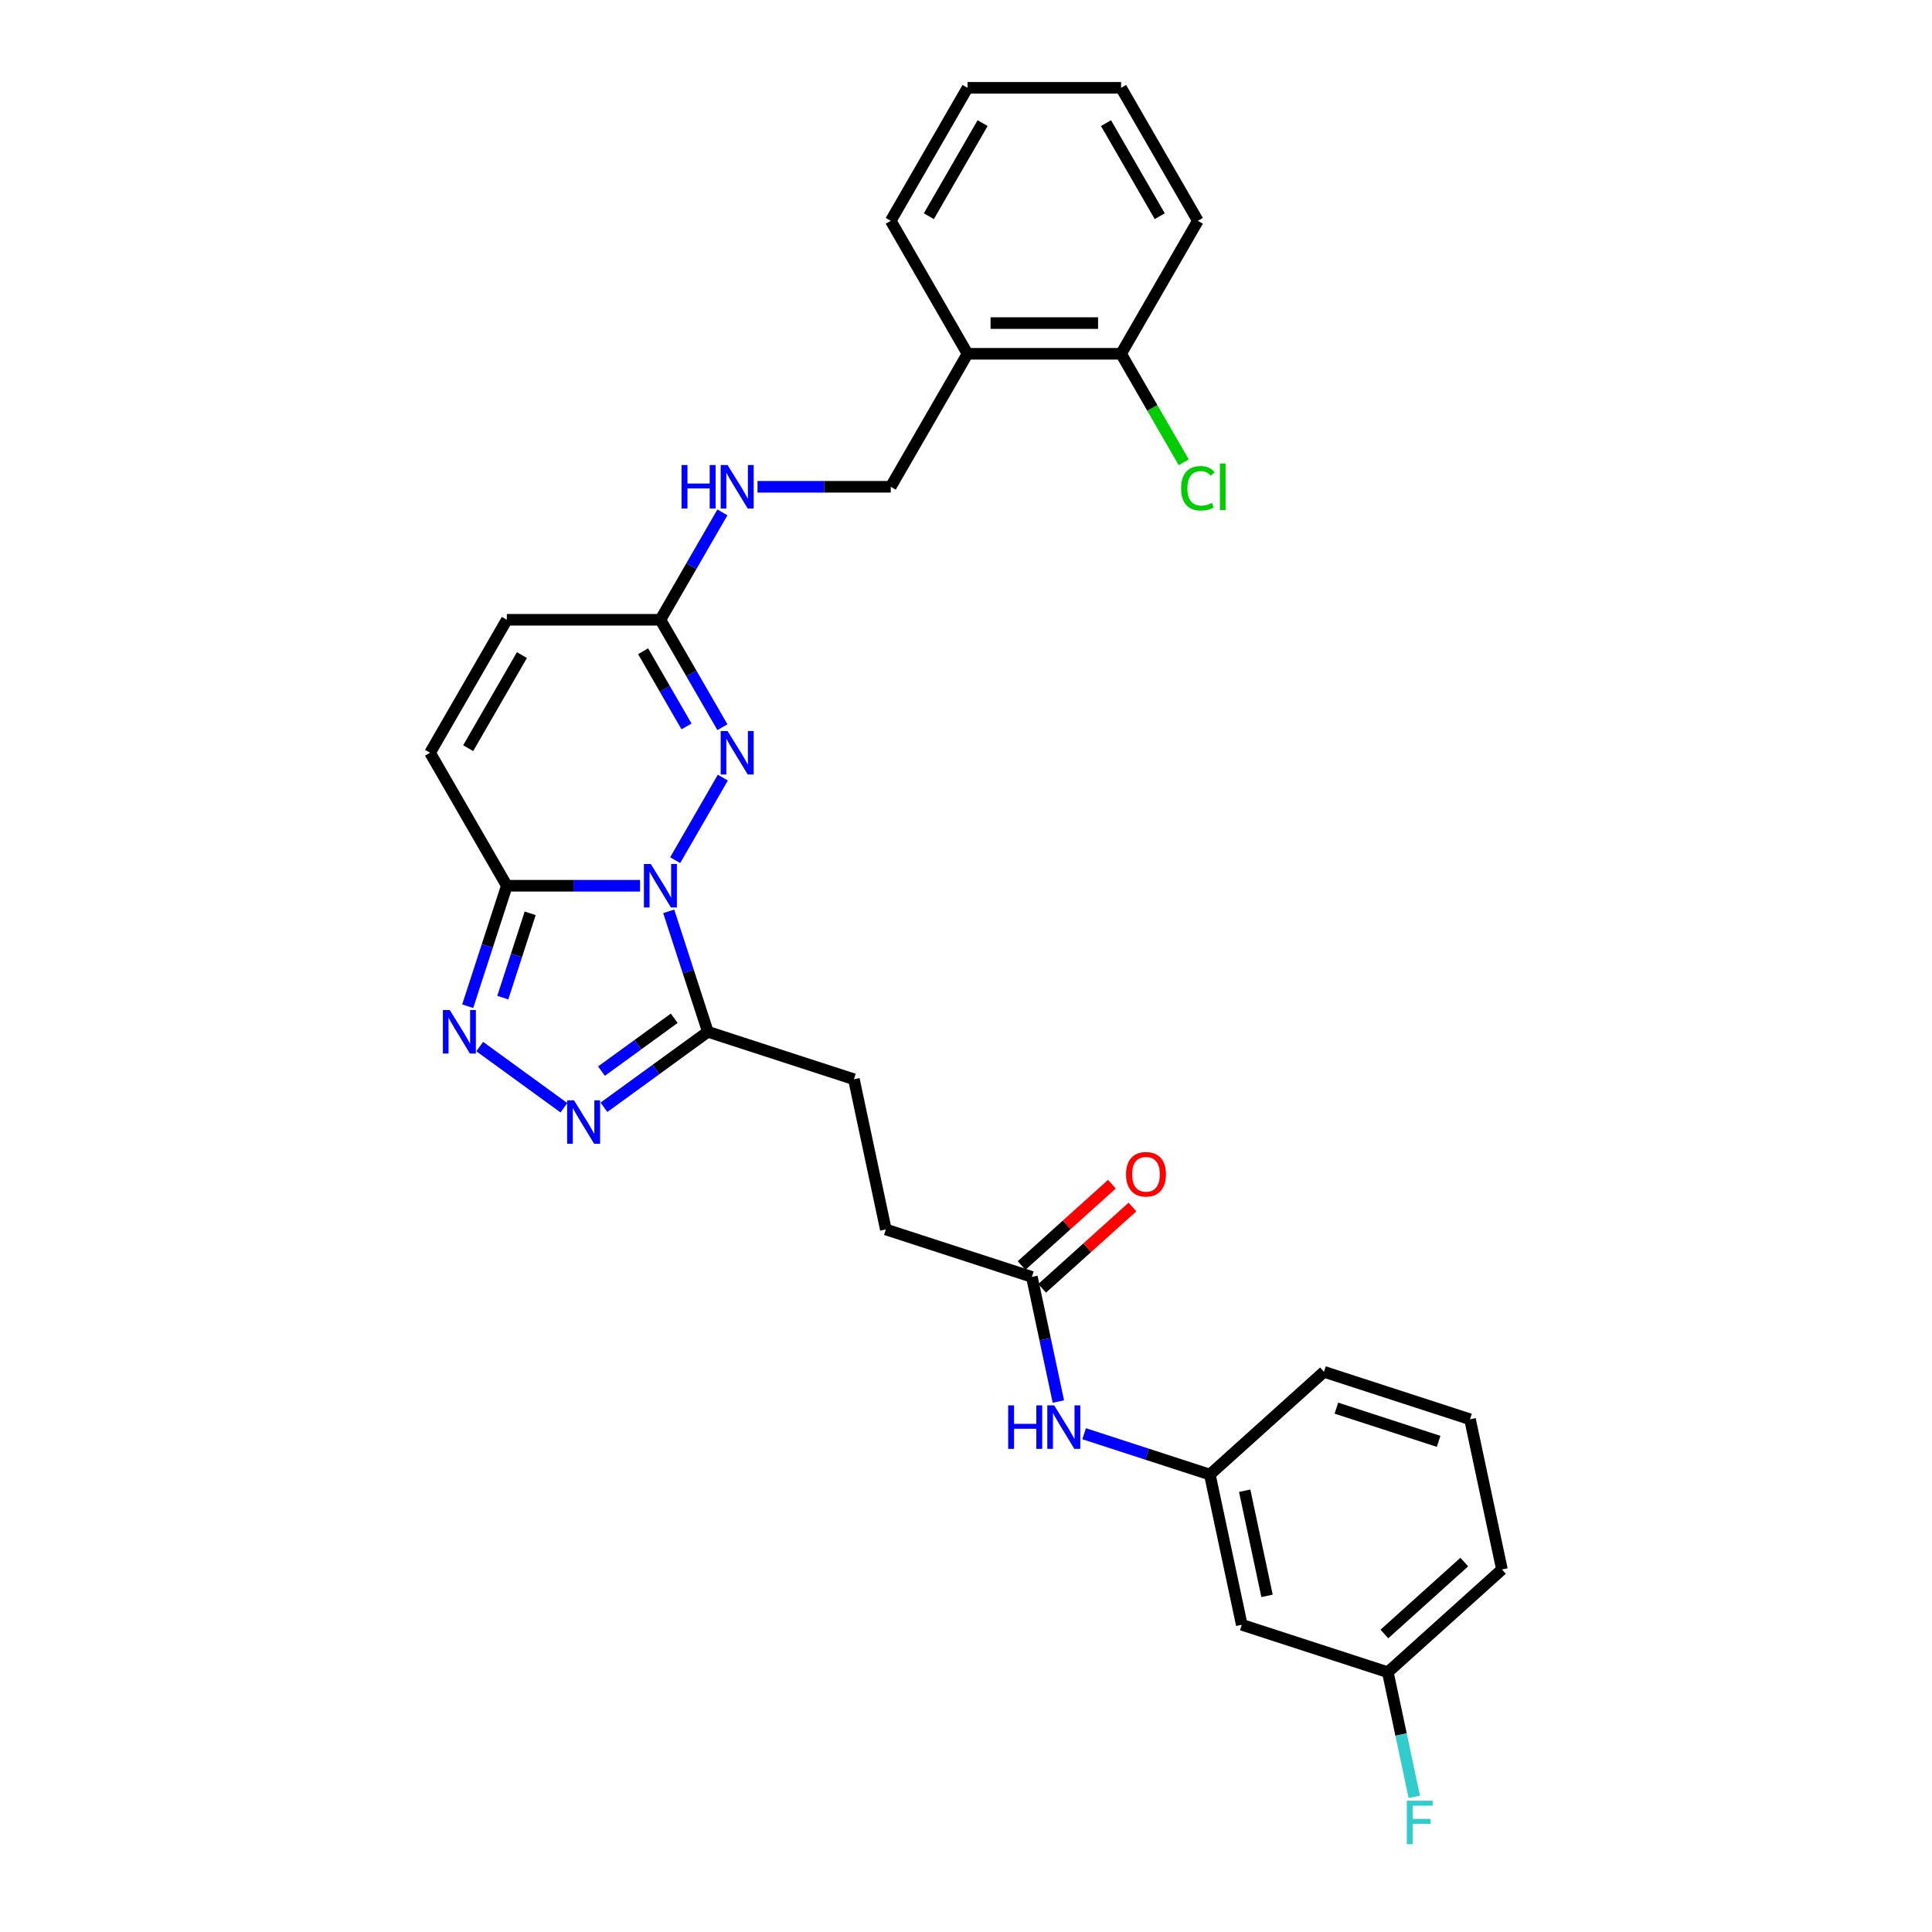 <?xml version='1.0' encoding='iso-8859-1'?>
<svg version='1.1' baseProfile='full'
              xmlns='http://www.w3.org/2000/svg'
                      xmlns:rdkit='http://www.rdkit.org/xml'
                      xmlns:xlink='http://www.w3.org/1999/xlink'
                  xml:space='preserve'
width='1000px' height='1000px' viewBox='0 0 1000 1000'>
<!-- END OF HEADER -->
<rect style='opacity:1.0;fill:#FFFFFF;stroke:none' width='1000' height='1000' x='0' y='0'> </rect>
<path class='bond-0' d='M 331.299,458.463 L 296.819,458.463' style='fill:none;fill-rule:evenodd;stroke:#0000FF;stroke-width:6px;stroke-linecap:butt;stroke-linejoin:miter;stroke-opacity:1' />
<path class='bond-0' d='M 296.819,458.463 L 262.339,458.463' style='fill:none;fill-rule:evenodd;stroke:#000000;stroke-width:6px;stroke-linecap:butt;stroke-linejoin:miter;stroke-opacity:1' />
<path class='bond-1' d='M 349.468,445.221 L 374.14,402.488' style='fill:none;fill-rule:evenodd;stroke:#0000FF;stroke-width:6px;stroke-linecap:butt;stroke-linejoin:miter;stroke-opacity:1' />
<path class='bond-2' d='M 346.125,471.705 L 356.255,502.881' style='fill:none;fill-rule:evenodd;stroke:#0000FF;stroke-width:6px;stroke-linecap:butt;stroke-linejoin:miter;stroke-opacity:1' />
<path class='bond-2' d='M 356.255,502.881 L 366.385,534.057' style='fill:none;fill-rule:evenodd;stroke:#000000;stroke-width:6px;stroke-linecap:butt;stroke-linejoin:miter;stroke-opacity:1' />
<path class='bond-3' d='M 262.339,458.463 L 252.21,489.639' style='fill:none;fill-rule:evenodd;stroke:#000000;stroke-width:6px;stroke-linecap:butt;stroke-linejoin:miter;stroke-opacity:1' />
<path class='bond-3' d='M 252.21,489.639 L 242.08,520.815' style='fill:none;fill-rule:evenodd;stroke:#0000FF;stroke-width:6px;stroke-linecap:butt;stroke-linejoin:miter;stroke-opacity:1' />
<path class='bond-3' d='M 274.419,472.728 L 267.328,494.551' style='fill:none;fill-rule:evenodd;stroke:#000000;stroke-width:6px;stroke-linecap:butt;stroke-linejoin:miter;stroke-opacity:1' />
<path class='bond-3' d='M 267.328,494.551 L 260.238,516.374' style='fill:none;fill-rule:evenodd;stroke:#0000FF;stroke-width:6px;stroke-linecap:butt;stroke-linejoin:miter;stroke-opacity:1' />
<path class='bond-6' d='M 262.339,458.463 L 222.597,389.629' style='fill:none;fill-rule:evenodd;stroke:#000000;stroke-width:6px;stroke-linecap:butt;stroke-linejoin:miter;stroke-opacity:1' />
<path class='bond-5' d='M 373.919,376.387 L 357.871,348.59' style='fill:none;fill-rule:evenodd;stroke:#0000FF;stroke-width:6px;stroke-linecap:butt;stroke-linejoin:miter;stroke-opacity:1' />
<path class='bond-5' d='M 357.871,348.59 L 341.823,320.794' style='fill:none;fill-rule:evenodd;stroke:#000000;stroke-width:6px;stroke-linecap:butt;stroke-linejoin:miter;stroke-opacity:1' />
<path class='bond-5' d='M 355.338,375.996 L 344.104,356.539' style='fill:none;fill-rule:evenodd;stroke:#0000FF;stroke-width:6px;stroke-linecap:butt;stroke-linejoin:miter;stroke-opacity:1' />
<path class='bond-5' d='M 344.104,356.539 L 332.87,337.081' style='fill:none;fill-rule:evenodd;stroke:#000000;stroke-width:6px;stroke-linecap:butt;stroke-linejoin:miter;stroke-opacity:1' />
<path class='bond-4' d='M 366.385,534.057 L 339.495,553.593' style='fill:none;fill-rule:evenodd;stroke:#000000;stroke-width:6px;stroke-linecap:butt;stroke-linejoin:miter;stroke-opacity:1' />
<path class='bond-4' d='M 339.495,553.593 L 312.605,573.13' style='fill:none;fill-rule:evenodd;stroke:#0000FF;stroke-width:6px;stroke-linecap:butt;stroke-linejoin:miter;stroke-opacity:1' />
<path class='bond-4' d='M 348.974,527.057 L 330.151,540.733' style='fill:none;fill-rule:evenodd;stroke:#000000;stroke-width:6px;stroke-linecap:butt;stroke-linejoin:miter;stroke-opacity:1' />
<path class='bond-4' d='M 330.151,540.733 L 311.328,554.408' style='fill:none;fill-rule:evenodd;stroke:#0000FF;stroke-width:6px;stroke-linecap:butt;stroke-linejoin:miter;stroke-opacity:1' />
<path class='bond-12' d='M 366.385,534.057 L 441.978,558.619' style='fill:none;fill-rule:evenodd;stroke:#000000;stroke-width:6px;stroke-linecap:butt;stroke-linejoin:miter;stroke-opacity:1' />
<path class='bond-29' d='M 248.301,541.703 L 291.883,573.366' style='fill:none;fill-rule:evenodd;stroke:#0000FF;stroke-width:6px;stroke-linecap:butt;stroke-linejoin:miter;stroke-opacity:1' />
<path class='bond-7' d='M 341.823,320.794 L 262.339,320.794' style='fill:none;fill-rule:evenodd;stroke:#000000;stroke-width:6px;stroke-linecap:butt;stroke-linejoin:miter;stroke-opacity:1' />
<path class='bond-11' d='M 341.823,320.794 L 357.871,292.997' style='fill:none;fill-rule:evenodd;stroke:#000000;stroke-width:6px;stroke-linecap:butt;stroke-linejoin:miter;stroke-opacity:1' />
<path class='bond-11' d='M 357.871,292.997 L 373.919,265.201' style='fill:none;fill-rule:evenodd;stroke:#0000FF;stroke-width:6px;stroke-linecap:butt;stroke-linejoin:miter;stroke-opacity:1' />
<path class='bond-30' d='M 222.597,389.629 L 262.339,320.794' style='fill:none;fill-rule:evenodd;stroke:#000000;stroke-width:6px;stroke-linecap:butt;stroke-linejoin:miter;stroke-opacity:1' />
<path class='bond-30' d='M 242.326,387.252 L 270.145,339.067' style='fill:none;fill-rule:evenodd;stroke:#000000;stroke-width:6px;stroke-linecap:butt;stroke-linejoin:miter;stroke-opacity:1' />
<path class='bond-8' d='M 534.097,660.927 L 458.504,636.365' style='fill:none;fill-rule:evenodd;stroke:#000000;stroke-width:6px;stroke-linecap:butt;stroke-linejoin:miter;stroke-opacity:1' />
<path class='bond-10' d='M 534.097,660.927 L 540.952,693.179' style='fill:none;fill-rule:evenodd;stroke:#000000;stroke-width:6px;stroke-linecap:butt;stroke-linejoin:miter;stroke-opacity:1' />
<path class='bond-10' d='M 540.952,693.179 L 547.808,725.432' style='fill:none;fill-rule:evenodd;stroke:#0000FF;stroke-width:6px;stroke-linecap:butt;stroke-linejoin:miter;stroke-opacity:1' />
<path class='bond-17' d='M 539.415,666.834 L 562.789,645.788' style='fill:none;fill-rule:evenodd;stroke:#000000;stroke-width:6px;stroke-linecap:butt;stroke-linejoin:miter;stroke-opacity:1' />
<path class='bond-17' d='M 562.789,645.788 L 586.163,624.742' style='fill:none;fill-rule:evenodd;stroke:#FF0000;stroke-width:6px;stroke-linecap:butt;stroke-linejoin:miter;stroke-opacity:1' />
<path class='bond-17' d='M 528.778,655.02 L 552.152,633.974' style='fill:none;fill-rule:evenodd;stroke:#000000;stroke-width:6px;stroke-linecap:butt;stroke-linejoin:miter;stroke-opacity:1' />
<path class='bond-17' d='M 552.152,633.974 L 575.526,612.928' style='fill:none;fill-rule:evenodd;stroke:#FF0000;stroke-width:6px;stroke-linecap:butt;stroke-linejoin:miter;stroke-opacity:1' />
<path class='bond-9' d='M 500.79,183.124 L 461.048,251.959' style='fill:none;fill-rule:evenodd;stroke:#000000;stroke-width:6px;stroke-linecap:butt;stroke-linejoin:miter;stroke-opacity:1' />
<path class='bond-15' d='M 500.79,183.124 L 580.274,183.124' style='fill:none;fill-rule:evenodd;stroke:#000000;stroke-width:6px;stroke-linecap:butt;stroke-linejoin:miter;stroke-opacity:1' />
<path class='bond-15' d='M 512.712,167.227 L 568.351,167.227' style='fill:none;fill-rule:evenodd;stroke:#000000;stroke-width:6px;stroke-linecap:butt;stroke-linejoin:miter;stroke-opacity:1' />
<path class='bond-23' d='M 500.79,183.124 L 461.048,114.289' style='fill:none;fill-rule:evenodd;stroke:#000000;stroke-width:6px;stroke-linecap:butt;stroke-linejoin:miter;stroke-opacity:1' />
<path class='bond-13' d='M 561.146,742.093 L 593.681,752.664' style='fill:none;fill-rule:evenodd;stroke:#0000FF;stroke-width:6px;stroke-linecap:butt;stroke-linejoin:miter;stroke-opacity:1' />
<path class='bond-13' d='M 593.681,752.664 L 626.216,763.235' style='fill:none;fill-rule:evenodd;stroke:#000000;stroke-width:6px;stroke-linecap:butt;stroke-linejoin:miter;stroke-opacity:1' />
<path class='bond-14' d='M 392.088,251.959 L 426.568,251.959' style='fill:none;fill-rule:evenodd;stroke:#0000FF;stroke-width:6px;stroke-linecap:butt;stroke-linejoin:miter;stroke-opacity:1' />
<path class='bond-14' d='M 426.568,251.959 L 461.048,251.959' style='fill:none;fill-rule:evenodd;stroke:#000000;stroke-width:6px;stroke-linecap:butt;stroke-linejoin:miter;stroke-opacity:1' />
<path class='bond-18' d='M 441.978,558.619 L 458.504,636.365' style='fill:none;fill-rule:evenodd;stroke:#000000;stroke-width:6px;stroke-linecap:butt;stroke-linejoin:miter;stroke-opacity:1' />
<path class='bond-16' d='M 626.216,763.235 L 642.741,840.982' style='fill:none;fill-rule:evenodd;stroke:#000000;stroke-width:6px;stroke-linecap:butt;stroke-linejoin:miter;stroke-opacity:1' />
<path class='bond-16' d='M 644.244,771.592 L 655.812,826.015' style='fill:none;fill-rule:evenodd;stroke:#000000;stroke-width:6px;stroke-linecap:butt;stroke-linejoin:miter;stroke-opacity:1' />
<path class='bond-24' d='M 626.216,763.235 L 685.284,710.051' style='fill:none;fill-rule:evenodd;stroke:#000000;stroke-width:6px;stroke-linecap:butt;stroke-linejoin:miter;stroke-opacity:1' />
<path class='bond-20' d='M 580.274,183.124 L 596.482,211.199' style='fill:none;fill-rule:evenodd;stroke:#000000;stroke-width:6px;stroke-linecap:butt;stroke-linejoin:miter;stroke-opacity:1' />
<path class='bond-20' d='M 596.482,211.199 L 612.691,239.273' style='fill:none;fill-rule:evenodd;stroke:#00CC00;stroke-width:6px;stroke-linecap:butt;stroke-linejoin:miter;stroke-opacity:1' />
<path class='bond-25' d='M 580.274,183.124 L 620.015,114.289' style='fill:none;fill-rule:evenodd;stroke:#000000;stroke-width:6px;stroke-linecap:butt;stroke-linejoin:miter;stroke-opacity:1' />
<path class='bond-19' d='M 642.741,840.982 L 718.335,865.544' style='fill:none;fill-rule:evenodd;stroke:#000000;stroke-width:6px;stroke-linecap:butt;stroke-linejoin:miter;stroke-opacity:1' />
<path class='bond-21' d='M 718.335,865.544 L 725.19,897.796' style='fill:none;fill-rule:evenodd;stroke:#000000;stroke-width:6px;stroke-linecap:butt;stroke-linejoin:miter;stroke-opacity:1' />
<path class='bond-21' d='M 725.19,897.796 L 732.046,930.049' style='fill:none;fill-rule:evenodd;stroke:#33CCCC;stroke-width:6px;stroke-linecap:butt;stroke-linejoin:miter;stroke-opacity:1' />
<path class='bond-32' d='M 718.335,865.544 L 777.403,812.359' style='fill:none;fill-rule:evenodd;stroke:#000000;stroke-width:6px;stroke-linecap:butt;stroke-linejoin:miter;stroke-opacity:1' />
<path class='bond-32' d='M 716.558,845.753 L 757.905,808.523' style='fill:none;fill-rule:evenodd;stroke:#000000;stroke-width:6px;stroke-linecap:butt;stroke-linejoin:miter;stroke-opacity:1' />
<path class='bond-22' d='M 760.877,734.612 L 685.284,710.051' style='fill:none;fill-rule:evenodd;stroke:#000000;stroke-width:6px;stroke-linecap:butt;stroke-linejoin:miter;stroke-opacity:1' />
<path class='bond-22' d='M 744.626,746.047 L 691.71,728.853' style='fill:none;fill-rule:evenodd;stroke:#000000;stroke-width:6px;stroke-linecap:butt;stroke-linejoin:miter;stroke-opacity:1' />
<path class='bond-26' d='M 760.877,734.612 L 777.403,812.359' style='fill:none;fill-rule:evenodd;stroke:#000000;stroke-width:6px;stroke-linecap:butt;stroke-linejoin:miter;stroke-opacity:1' />
<path class='bond-27' d='M 461.048,114.289 L 500.79,45.455' style='fill:none;fill-rule:evenodd;stroke:#000000;stroke-width:6px;stroke-linecap:butt;stroke-linejoin:miter;stroke-opacity:1' />
<path class='bond-27' d='M 480.776,111.912 L 508.596,63.728' style='fill:none;fill-rule:evenodd;stroke:#000000;stroke-width:6px;stroke-linecap:butt;stroke-linejoin:miter;stroke-opacity:1' />
<path class='bond-31' d='M 620.015,114.289 L 580.274,45.455' style='fill:none;fill-rule:evenodd;stroke:#000000;stroke-width:6px;stroke-linecap:butt;stroke-linejoin:miter;stroke-opacity:1' />
<path class='bond-31' d='M 600.287,111.912 L 572.468,63.728' style='fill:none;fill-rule:evenodd;stroke:#000000;stroke-width:6px;stroke-linecap:butt;stroke-linejoin:miter;stroke-opacity:1' />
<path class='bond-28' d='M 500.79,45.455 L 580.274,45.455' style='fill:none;fill-rule:evenodd;stroke:#000000;stroke-width:6px;stroke-linecap:butt;stroke-linejoin:miter;stroke-opacity:1' />
<path  class='atom-0' d='M 336.847 447.208
L 344.223 459.131
Q 344.954 460.307, 346.131 462.438
Q 347.307 464.568, 347.371 464.695
L 347.371 447.208
L 350.359 447.208
L 350.359 469.718
L 347.275 469.718
L 339.359 456.683
Q 338.437 455.157, 337.451 453.408
Q 336.497 451.66, 336.211 451.119
L 336.211 469.718
L 333.286 469.718
L 333.286 447.208
L 336.847 447.208
' fill='#0000FF'/>
<path  class='atom-2' d='M 376.589 378.374
L 383.965 390.296
Q 384.696 391.473, 385.873 393.603
Q 387.049 395.733, 387.113 395.86
L 387.113 378.374
L 390.101 378.374
L 390.101 400.883
L 387.017 400.883
L 379.101 387.848
Q 378.179 386.322, 377.193 384.573
Q 376.239 382.825, 375.953 382.284
L 375.953 400.883
L 373.028 400.883
L 373.028 378.374
L 376.589 378.374
' fill='#0000FF'/>
<path  class='atom-4' d='M 232.802 522.802
L 240.178 534.724
Q 240.909 535.901, 242.085 538.031
Q 243.262 540.161, 243.325 540.288
L 243.325 522.802
L 246.314 522.802
L 246.314 545.312
L 243.23 545.312
L 235.313 532.276
Q 234.391 530.75, 233.406 529.002
Q 232.452 527.253, 232.166 526.712
L 232.166 545.312
L 229.241 545.312
L 229.241 522.802
L 232.802 522.802
' fill='#0000FF'/>
<path  class='atom-5' d='M 297.105 569.521
L 304.481 581.444
Q 305.213 582.62, 306.389 584.75
Q 307.565 586.88, 307.629 587.008
L 307.629 569.521
L 310.618 569.521
L 310.618 592.031
L 307.534 592.031
L 299.617 578.996
Q 298.695 577.47, 297.709 575.721
Q 296.756 573.972, 296.469 573.432
L 296.469 592.031
L 293.544 592.031
L 293.544 569.521
L 297.105 569.521
' fill='#0000FF'/>
<path  class='atom-11' d='M 521.833 727.419
L 524.886 727.419
L 524.886 736.989
L 536.395 736.989
L 536.395 727.419
L 539.447 727.419
L 539.447 749.929
L 536.395 749.929
L 536.395 739.532
L 524.886 739.532
L 524.886 749.929
L 521.833 749.929
L 521.833 727.419
' fill='#0000FF'/>
<path  class='atom-11' d='M 545.647 727.419
L 553.023 739.341
Q 553.754 740.518, 554.93 742.648
Q 556.107 744.778, 556.17 744.905
L 556.17 727.419
L 559.159 727.419
L 559.159 749.929
L 556.075 749.929
L 548.158 736.893
Q 547.236 735.367, 546.251 733.619
Q 545.297 731.87, 545.011 731.329
L 545.011 749.929
L 542.086 749.929
L 542.086 727.419
L 545.647 727.419
' fill='#0000FF'/>
<path  class='atom-12' d='M 352.776 240.704
L 355.828 240.704
L 355.828 250.274
L 367.337 250.274
L 367.337 240.704
L 370.389 240.704
L 370.389 263.214
L 367.337 263.214
L 367.337 252.817
L 355.828 252.817
L 355.828 263.214
L 352.776 263.214
L 352.776 240.704
' fill='#0000FF'/>
<path  class='atom-12' d='M 376.589 240.704
L 383.965 252.627
Q 384.696 253.803, 385.873 255.933
Q 387.049 258.063, 387.113 258.19
L 387.113 240.704
L 390.101 240.704
L 390.101 263.214
L 387.017 263.214
L 379.101 250.179
Q 378.179 248.652, 377.193 246.904
Q 376.239 245.155, 375.953 244.615
L 375.953 263.214
L 373.028 263.214
L 373.028 240.704
L 376.589 240.704
' fill='#0000FF'/>
<path  class='atom-18' d='M 582.832 607.806
Q 582.832 602.401, 585.502 599.38
Q 588.173 596.36, 593.165 596.36
Q 598.156 596.36, 600.827 599.38
Q 603.498 602.401, 603.498 607.806
Q 603.498 613.274, 600.795 616.39
Q 598.093 619.474, 593.165 619.474
Q 588.205 619.474, 585.502 616.39
Q 582.832 613.306, 582.832 607.806
M 593.165 616.93
Q 596.598 616.93, 598.442 614.641
Q 600.318 612.32, 600.318 607.806
Q 600.318 603.386, 598.442 601.161
Q 596.598 598.904, 593.165 598.904
Q 589.731 598.904, 587.855 601.129
Q 586.011 603.355, 586.011 607.806
Q 586.011 612.352, 587.855 614.641
Q 589.731 616.93, 593.165 616.93
' fill='#FF0000'/>
<path  class='atom-21' d='M 611.336 252.738
Q 611.336 247.142, 613.943 244.217
Q 616.582 241.26, 621.573 241.26
Q 626.215 241.26, 628.695 244.535
L 626.597 246.252
Q 624.784 243.868, 621.573 243.868
Q 618.171 243.868, 616.359 246.157
Q 614.579 248.414, 614.579 252.738
Q 614.579 257.189, 616.423 259.478
Q 618.298 261.767, 621.923 261.767
Q 624.403 261.767, 627.296 260.273
L 628.186 262.657
Q 627.01 263.42, 625.229 263.866
Q 623.449 264.311, 621.478 264.311
Q 616.582 264.311, 613.943 261.322
Q 611.336 258.334, 611.336 252.738
' fill='#00CC00'/>
<path  class='atom-21' d='M 631.429 239.893
L 634.354 239.893
L 634.354 264.025
L 631.429 264.025
L 631.429 239.893
' fill='#00CC00'/>
<path  class='atom-22' d='M 728.168 932.036
L 741.553 932.036
L 741.553 934.611
L 731.188 934.611
L 731.188 941.447
L 740.408 941.447
L 740.408 944.054
L 731.188 944.054
L 731.188 954.545
L 728.168 954.545
L 728.168 932.036
' fill='#33CCCC'/>
</svg>
